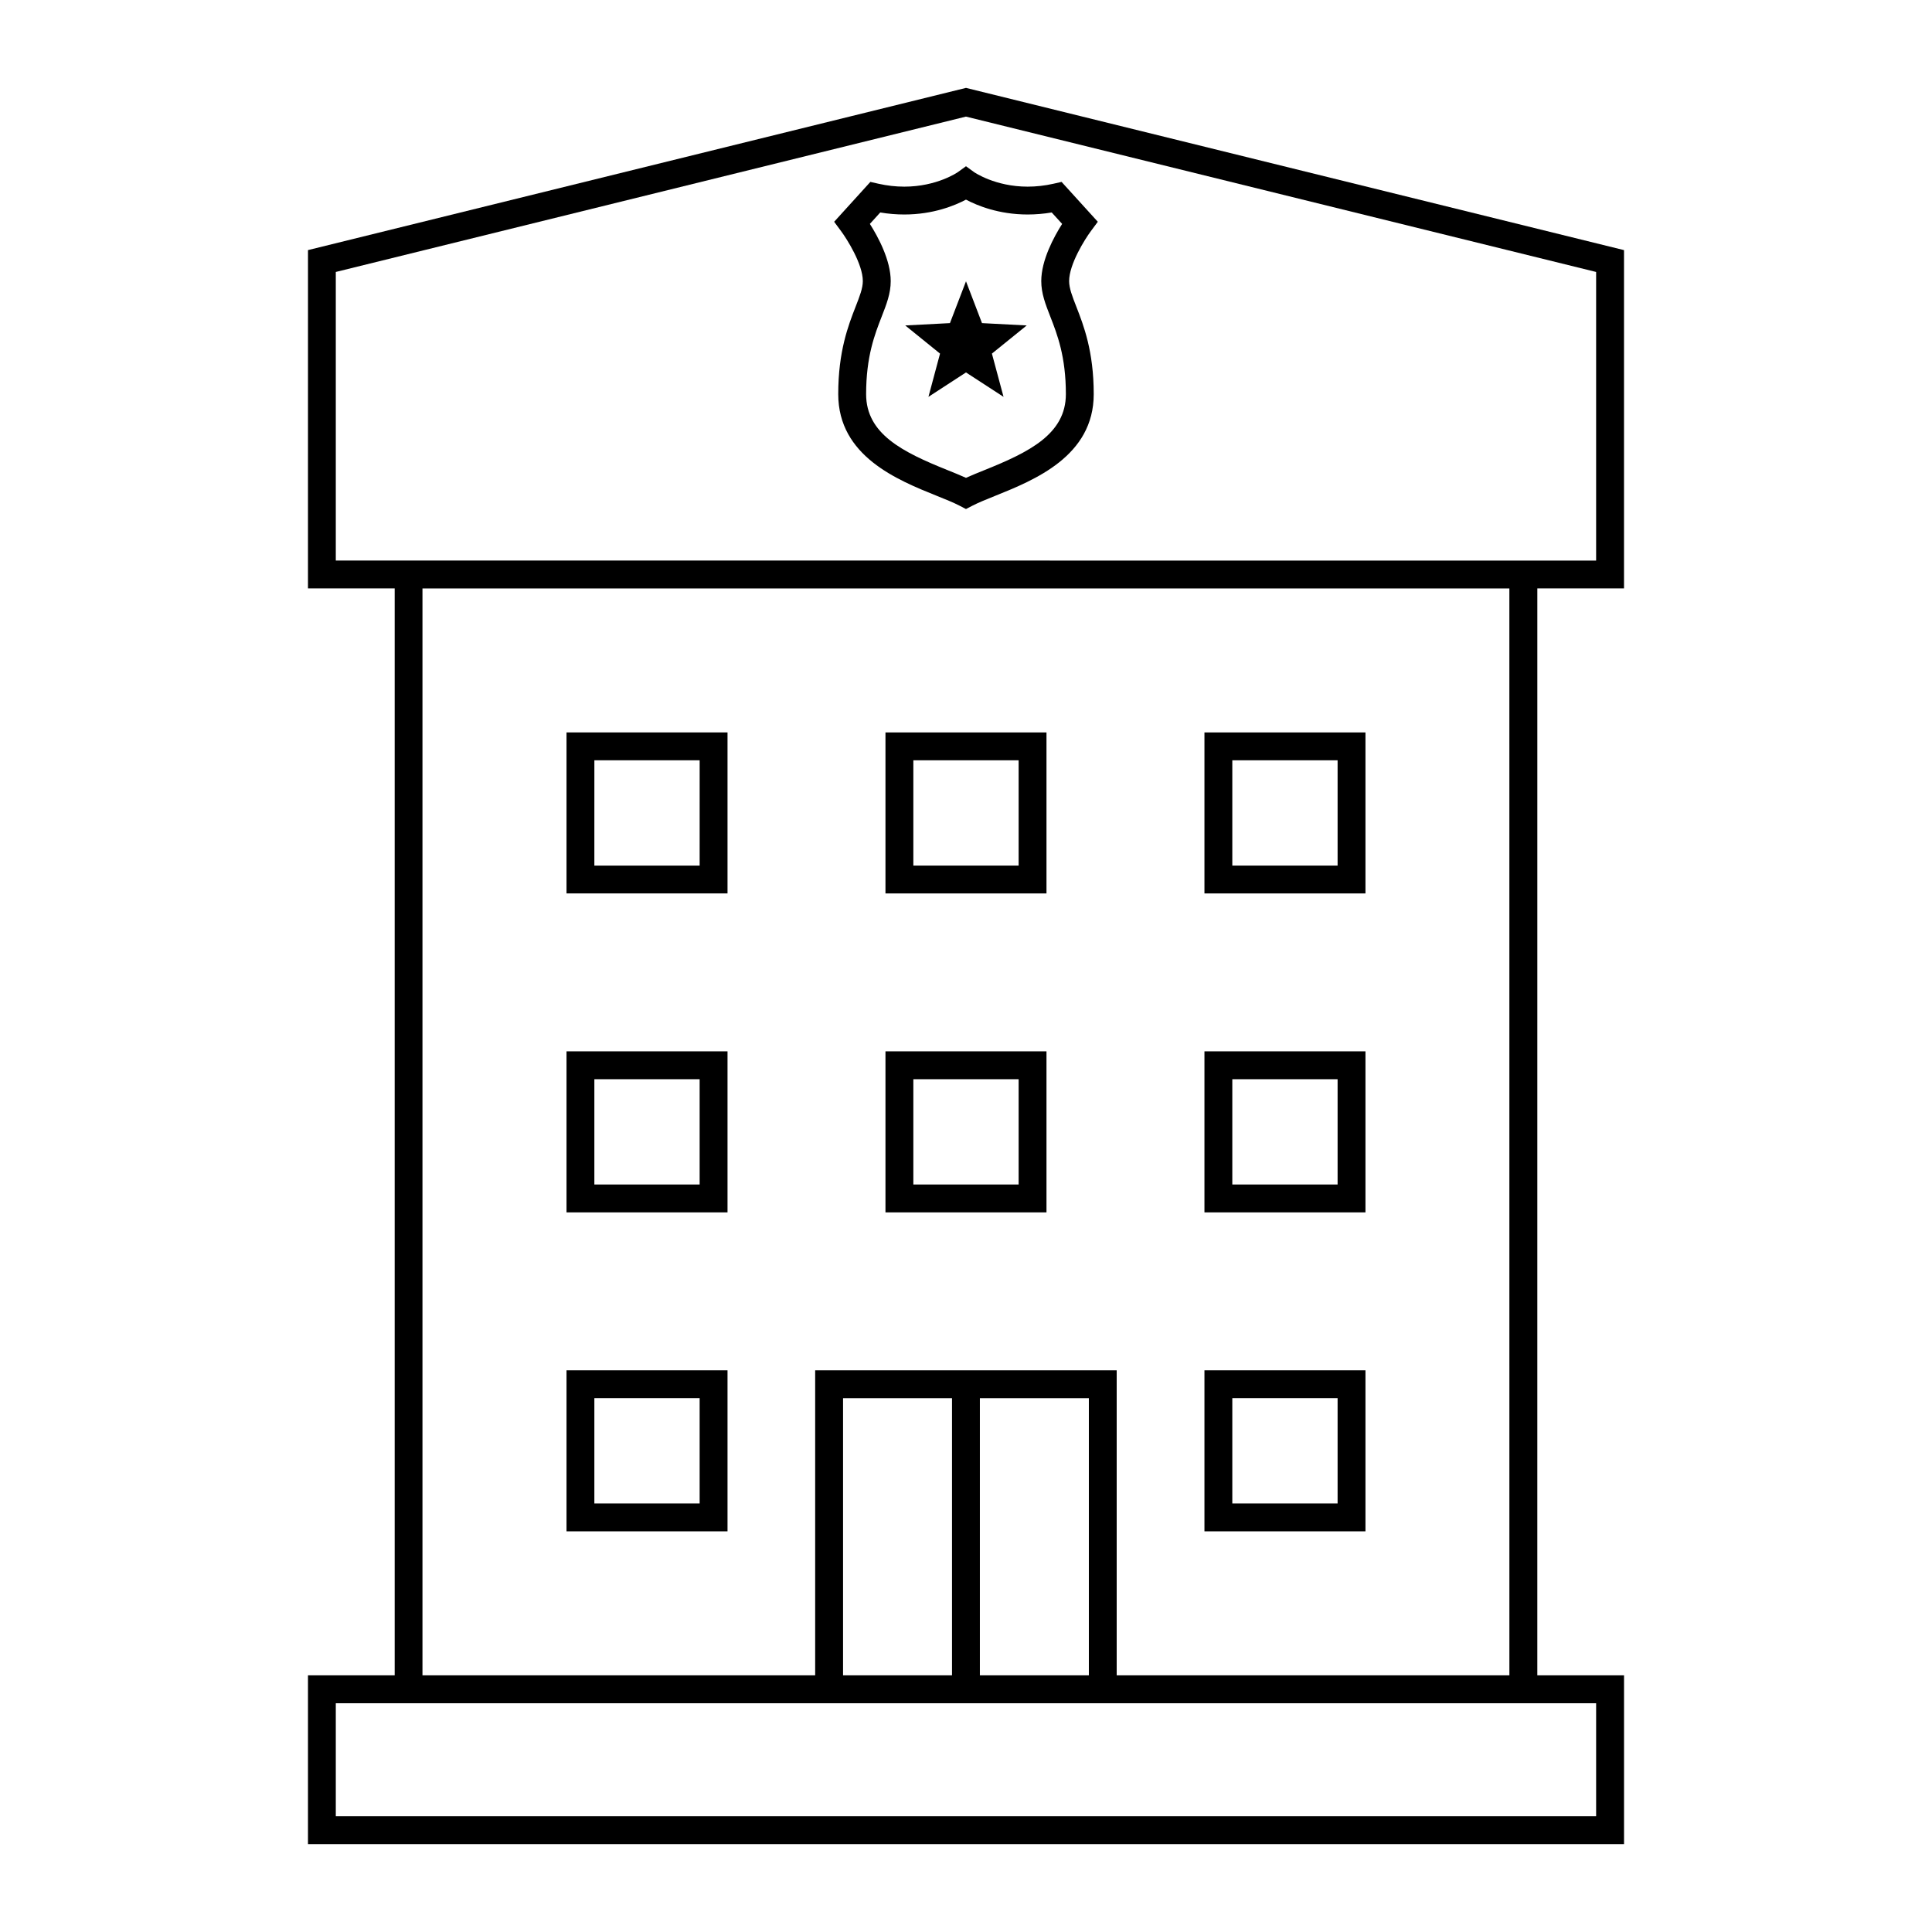 <?xml version="1.0" encoding="UTF-8"?>
<!-- Uploaded to: SVG Repo, www.svgrepo.com, Generator: SVG Repo Mixer Tools -->
<svg fill="#000000" width="800px" height="800px" version="1.1" viewBox="144 144 512 512" xmlns="http://www.w3.org/2000/svg">
 <g>
  <path d="m434.93 202.77-9.602-10.566-2.109 0.48c-2.297 0.52-4.621 0.781-6.887 0.781-8.637 0-14.141-3.82-14.176-3.84l-2.16-1.566-2.168 1.566c-0.055 0.039-5.551 3.84-14.176 3.84-2.273 0-4.59-0.262-6.891-0.781l-2.102-0.48-9.598 10.57 1.805 2.438c1.613 2.172 5.793 8.797 5.793 13.281 0 1.891-0.836 4.027-1.891 6.731-1.953 5.004-4.625 11.859-4.625 23.227 0 16.434 15.723 22.773 26.133 26.957 2.293 0.922 4.453 1.793 6.016 2.606l1.703 0.887 1.699-0.883c1.566-0.812 3.727-1.684 6.019-2.606 10.41-4.191 26.137-10.523 26.137-26.957 0-11.367-2.676-18.223-4.629-23.227-1.059-2.711-1.891-4.848-1.891-6.731 0-4.484 4.176-11.109 5.789-13.281zm-29.977 65.789c-1.762 0.711-3.457 1.391-4.957 2.074-1.508-0.684-3.199-1.367-4.957-2.074-11.766-4.734-21.508-9.523-21.508-20.105 0-9.977 2.289-15.84 4.121-20.539 1.285-3.293 2.398-6.141 2.398-9.422 0-5.551-3.359-11.738-5.527-15.156l2.754-3.031c2.133 0.363 4.262 0.539 6.375 0.539 7.668 0 13.41-2.387 16.344-3.941 2.926 1.559 8.672 3.941 16.344 3.941 2.109 0 4.246-0.18 6.375-0.539l2.762 3.031c-2.172 3.422-5.531 9.609-5.531 15.156 0 3.273 1.113 6.121 2.402 9.422 1.832 4.699 4.121 10.559 4.121 20.539-0.008 10.59-9.754 15.371-21.516 20.105z"/>
  <path d="m404.24 229.63-4.242-11.082-4.254 11.082-11.848 0.617 9.223 7.461-3.074 11.461 9.953-6.469 9.949 6.469-3.082-11.461 9.223-7.461z"/>
  <path d="m574.38 299.94v-89.656l-174.38-42.992-174.38 42.988-0.004 89.66h22.98v288.04h-22.98v44.723h348.77v-44.723h-22.98l0.004-288.04zm-341.39-7.387v-76.48l167-41.172 167 41.172v76.484h-15.586l-302.82-0.004zm334 302.82v29.945h-334v-29.945zm-134.43-7.387h-28.879v-73.453h28.879zm-36.266 0h-28.875v-73.453h28.875zm147.71 0h-104.07v-80.832h-79.906v80.832h-104.07v-288.04h288.04z"/>
  <path d="m336.8 338.1h-42.668v42.668h42.668zm-7.387 35.285h-27.902l0.004-27.902h27.902z"/>
  <path d="m421.33 338.1h-42.672v42.668h42.672zm-7.379 35.285h-27.906v-27.902h27.902v27.902z"/>
  <path d="m505.86 338.1h-42.668v42.668h42.668zm-7.383 35.285h-27.902v-27.902h27.902z"/>
  <path d="m336.8 422.62h-42.668v42.672h42.668zm-7.387 35.285h-27.902v-27.902h27.902z"/>
  <path d="m421.33 422.62h-42.672v42.672h42.672zm-7.379 35.285h-27.906v-27.902h27.902v27.902z"/>
  <path d="m505.86 422.62h-42.668v42.672h42.668zm-7.383 35.285h-27.902v-27.902h27.902z"/>
  <path d="m336.8 507.15h-42.668v42.668h42.668zm-7.387 35.281h-27.902v-27.906h27.902z"/>
  <path d="m505.86 507.15h-42.668v42.668h42.668zm-7.383 35.281h-27.902v-27.906h27.902z"/>
 </g>
</svg>